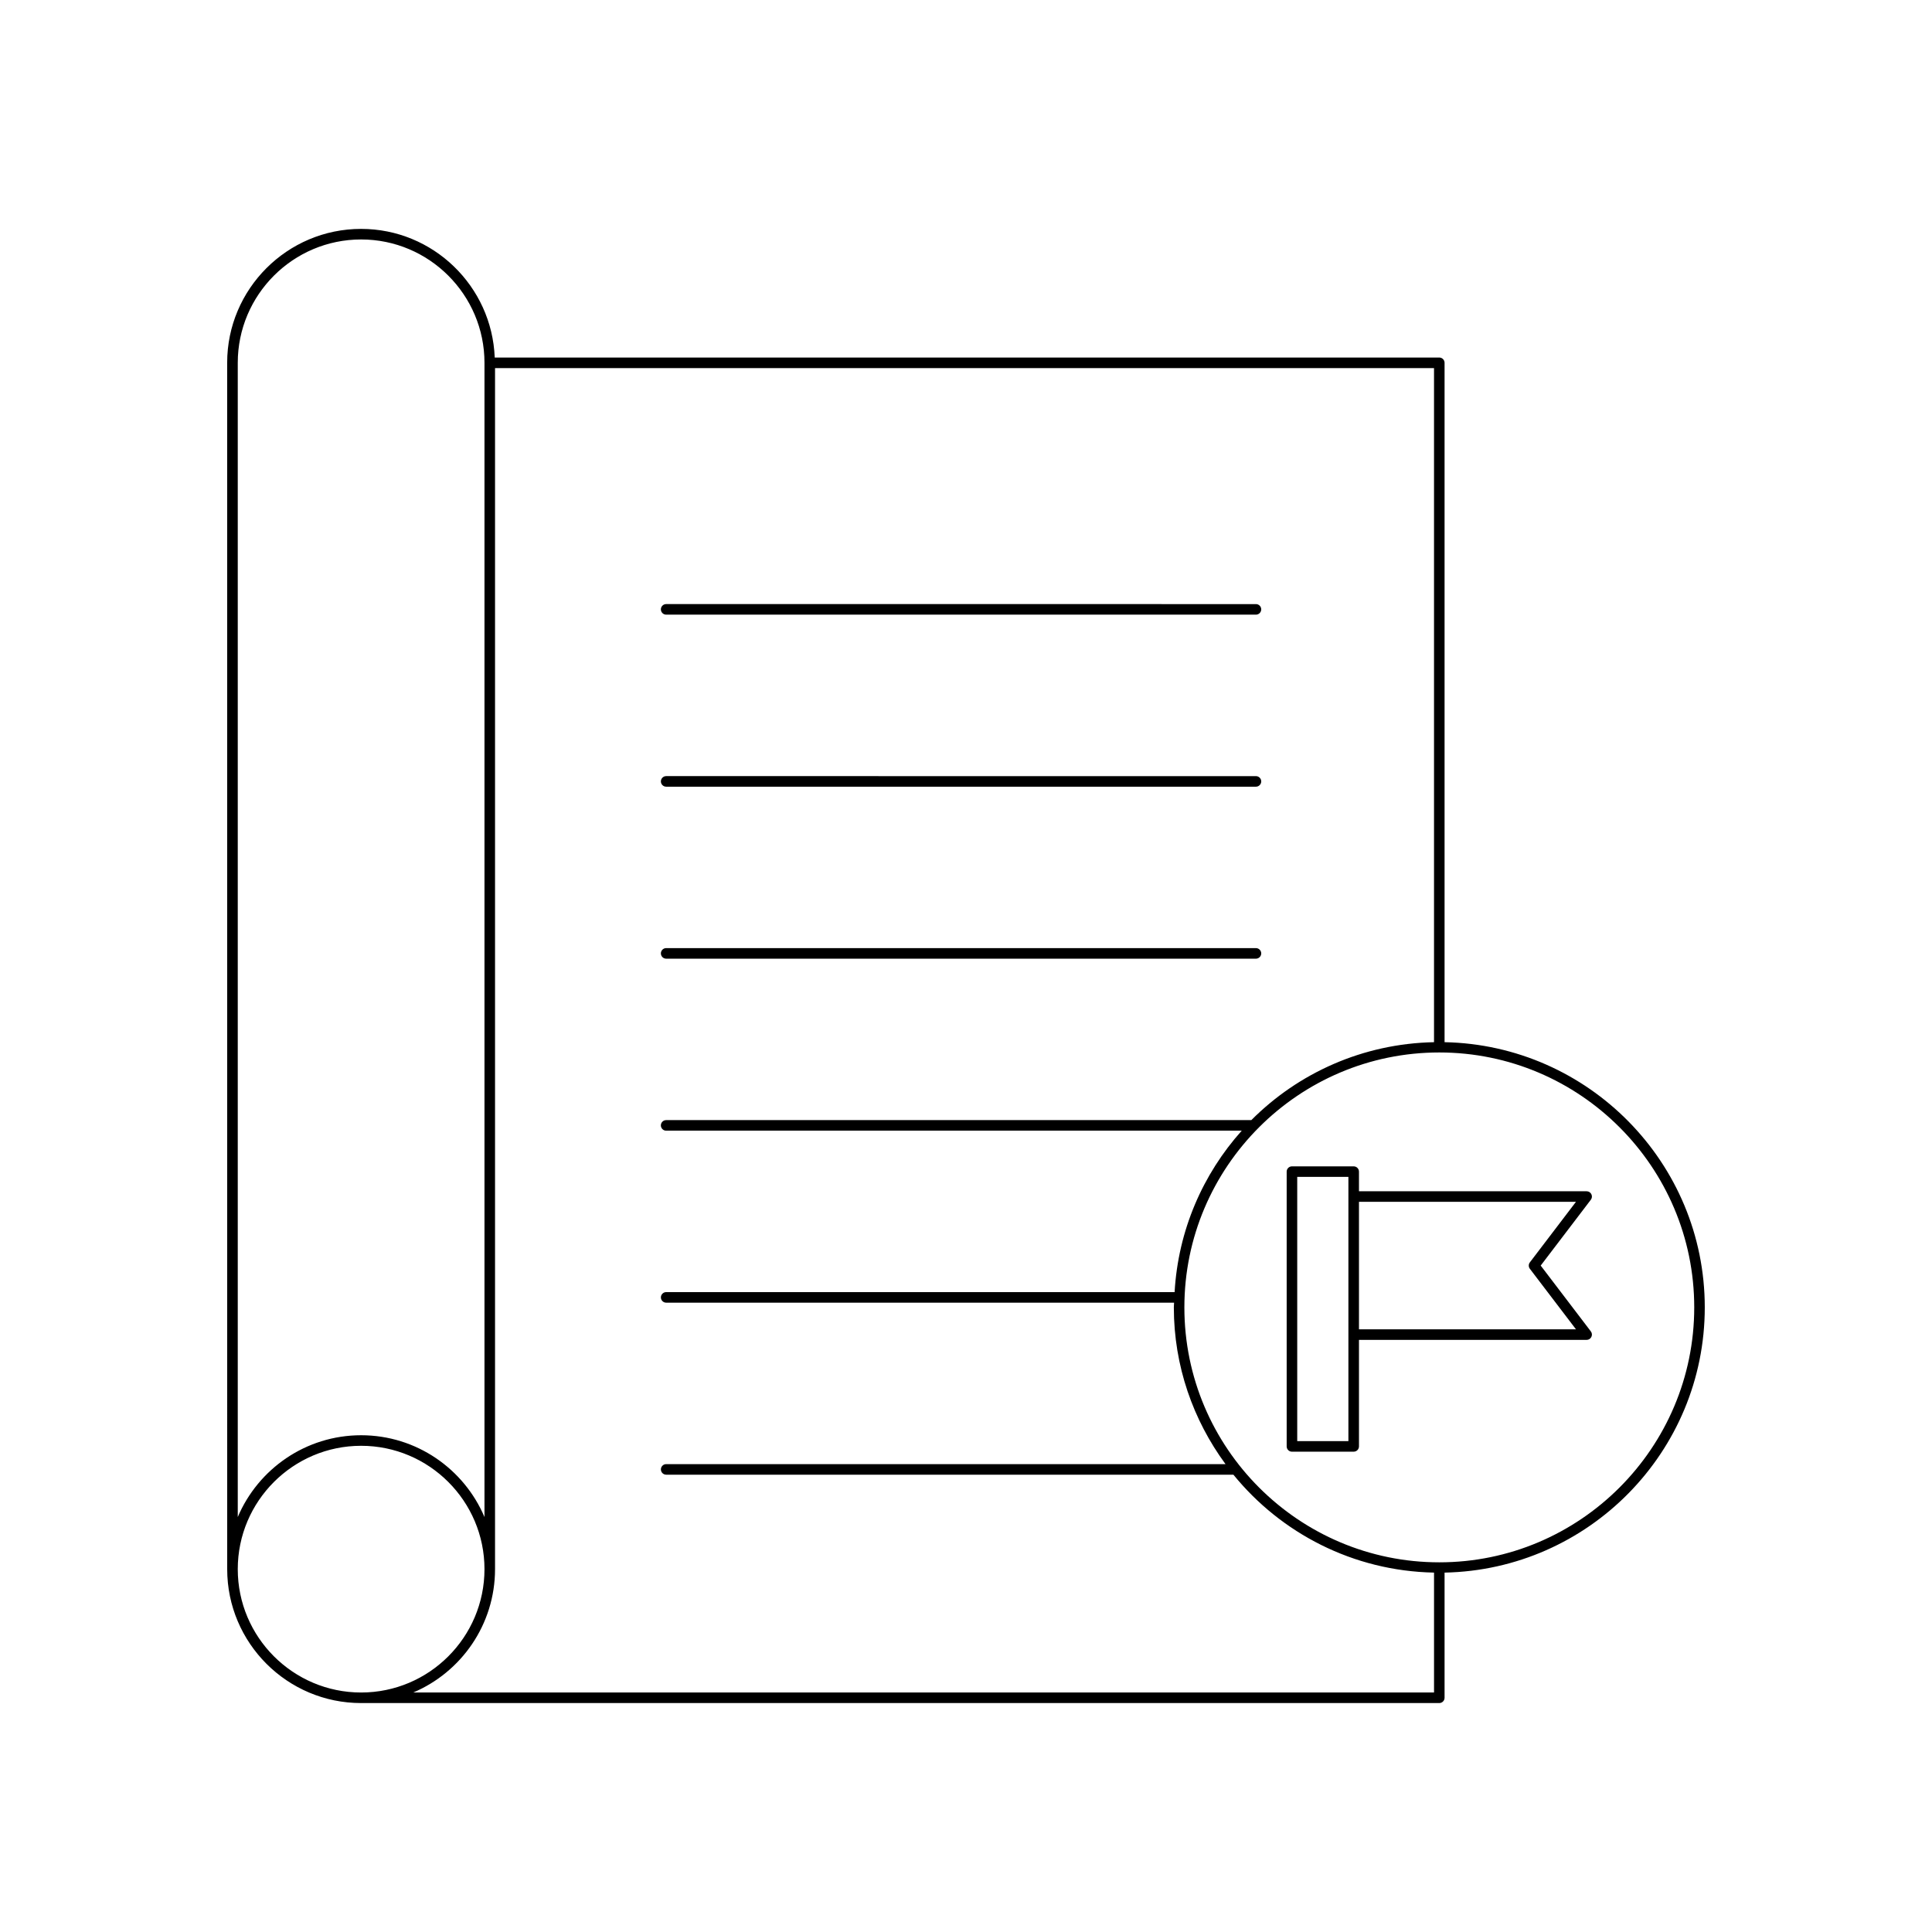 <?xml version="1.0" encoding="UTF-8"?>
<!-- Uploaded to: ICON Repo, www.svgrepo.com, Generator: ICON Repo Mixer Tools -->
<svg fill="#000000" width="800px" height="800px" version="1.1" viewBox="144 144 512 512" xmlns="http://www.w3.org/2000/svg">
 <g>
  <path d="m486.38 528.71h16.363c0.77 0 1.398-0.629 1.398-1.398v-28.23h60.336c0.531 0 1.016-0.301 1.25-0.777 0.242-0.48 0.188-1.051-0.137-1.469l-13.289-17.445 13.289-17.449c0.324-0.422 0.379-0.988 0.137-1.469-0.234-0.477-0.723-0.777-1.25-0.777h-60.336v-5.203c0-0.77-0.629-1.398-1.398-1.398h-16.363c-0.77 0-1.398 0.629-1.398 1.398v72.82c0 0.77 0.629 1.398 1.398 1.398zm17.762-66.219h57.508l-12.223 16.051c-0.379 0.504-0.379 1.195 0 1.695l12.223 16.043h-57.508zm-16.363-6.606h13.562v70.023h-13.562z"/>
  <path d="m204.21 559.84c0 19.57 15.918 35.488 35.488 35.488h285.73c0.77 0 1.398-0.629 1.398-1.398v-33.172c38.148-0.754 68.957-31.961 68.957-70.285 0-38.324-30.809-69.531-68.957-70.285v-180.04c0-0.77-0.629-1.398-1.398-1.398h-250.32c-0.742-18.918-16.32-34.09-35.418-34.09-19.57 0-35.488 15.918-35.488 35.488zm388.78-69.367c0 37.25-30.309 67.559-67.559 67.559s-67.559-30.309-67.559-67.559 30.309-67.559 67.559-67.559c37.25 0.004 67.559 30.309 67.559 67.559zm-317.8 69.367v-318.29h248.84v178.64c-18.883 0.375-35.977 8.172-48.414 20.652h-155.08c-0.77 0-1.398 0.629-1.398 1.398 0 0.77 0.629 1.398 1.398 1.398h152.54c-10.305 11.508-16.852 26.387-17.793 42.781l-134.74 0.004c-0.77 0-1.398 0.629-1.398 1.398s0.629 1.398 1.398 1.398l134.6 0.004c-0.008 0.422-0.062 0.828-0.062 1.25 0 15.543 5.129 29.879 13.695 41.535h-148.23c-0.77 0-1.398 0.629-1.398 1.398 0 0.77 0.629 1.398 1.398 1.398h150.32c12.633 15.52 31.738 25.527 53.168 25.949v31.773l-270.52 0.004c12.727-5.398 21.676-18.016 21.676-32.691zm-68.18-319.69c0-18.023 14.668-32.691 32.691-32.691 18.023 0 32.691 14.668 32.691 32.691v305.88c-5.398-12.727-18.016-21.676-32.691-21.676-14.672 0-27.293 8.949-32.691 21.676zm32.691 287c18.023 0 32.691 14.668 32.691 32.691s-14.668 32.691-32.691 32.691c-18.023 0-32.691-14.668-32.691-32.691s14.668-32.691 32.691-32.691z"/>
  <path d="m320.54 306.89h156.3c0.77 0 1.398-0.629 1.398-1.398 0-0.77-0.629-1.398-1.398-1.398l-156.3-0.004c-0.77 0-1.398 0.629-1.398 1.398 0 0.773 0.629 1.402 1.398 1.402z"/>
  <path d="m320.54 398.06h156.3c0.77 0 1.398-0.629 1.398-1.398 0-0.77-0.629-1.398-1.398-1.398l-156.3-0.004c-0.77 0-1.398 0.629-1.398 1.398 0 0.773 0.629 1.402 1.398 1.402z"/>
  <path d="m320.54 352.48h156.3c0.77 0 1.398-0.629 1.398-1.398s-0.629-1.398-1.398-1.398l-156.3-0.004c-0.77 0-1.398 0.629-1.398 1.398 0 0.773 0.629 1.402 1.398 1.402z"/>
 </g>
</svg>